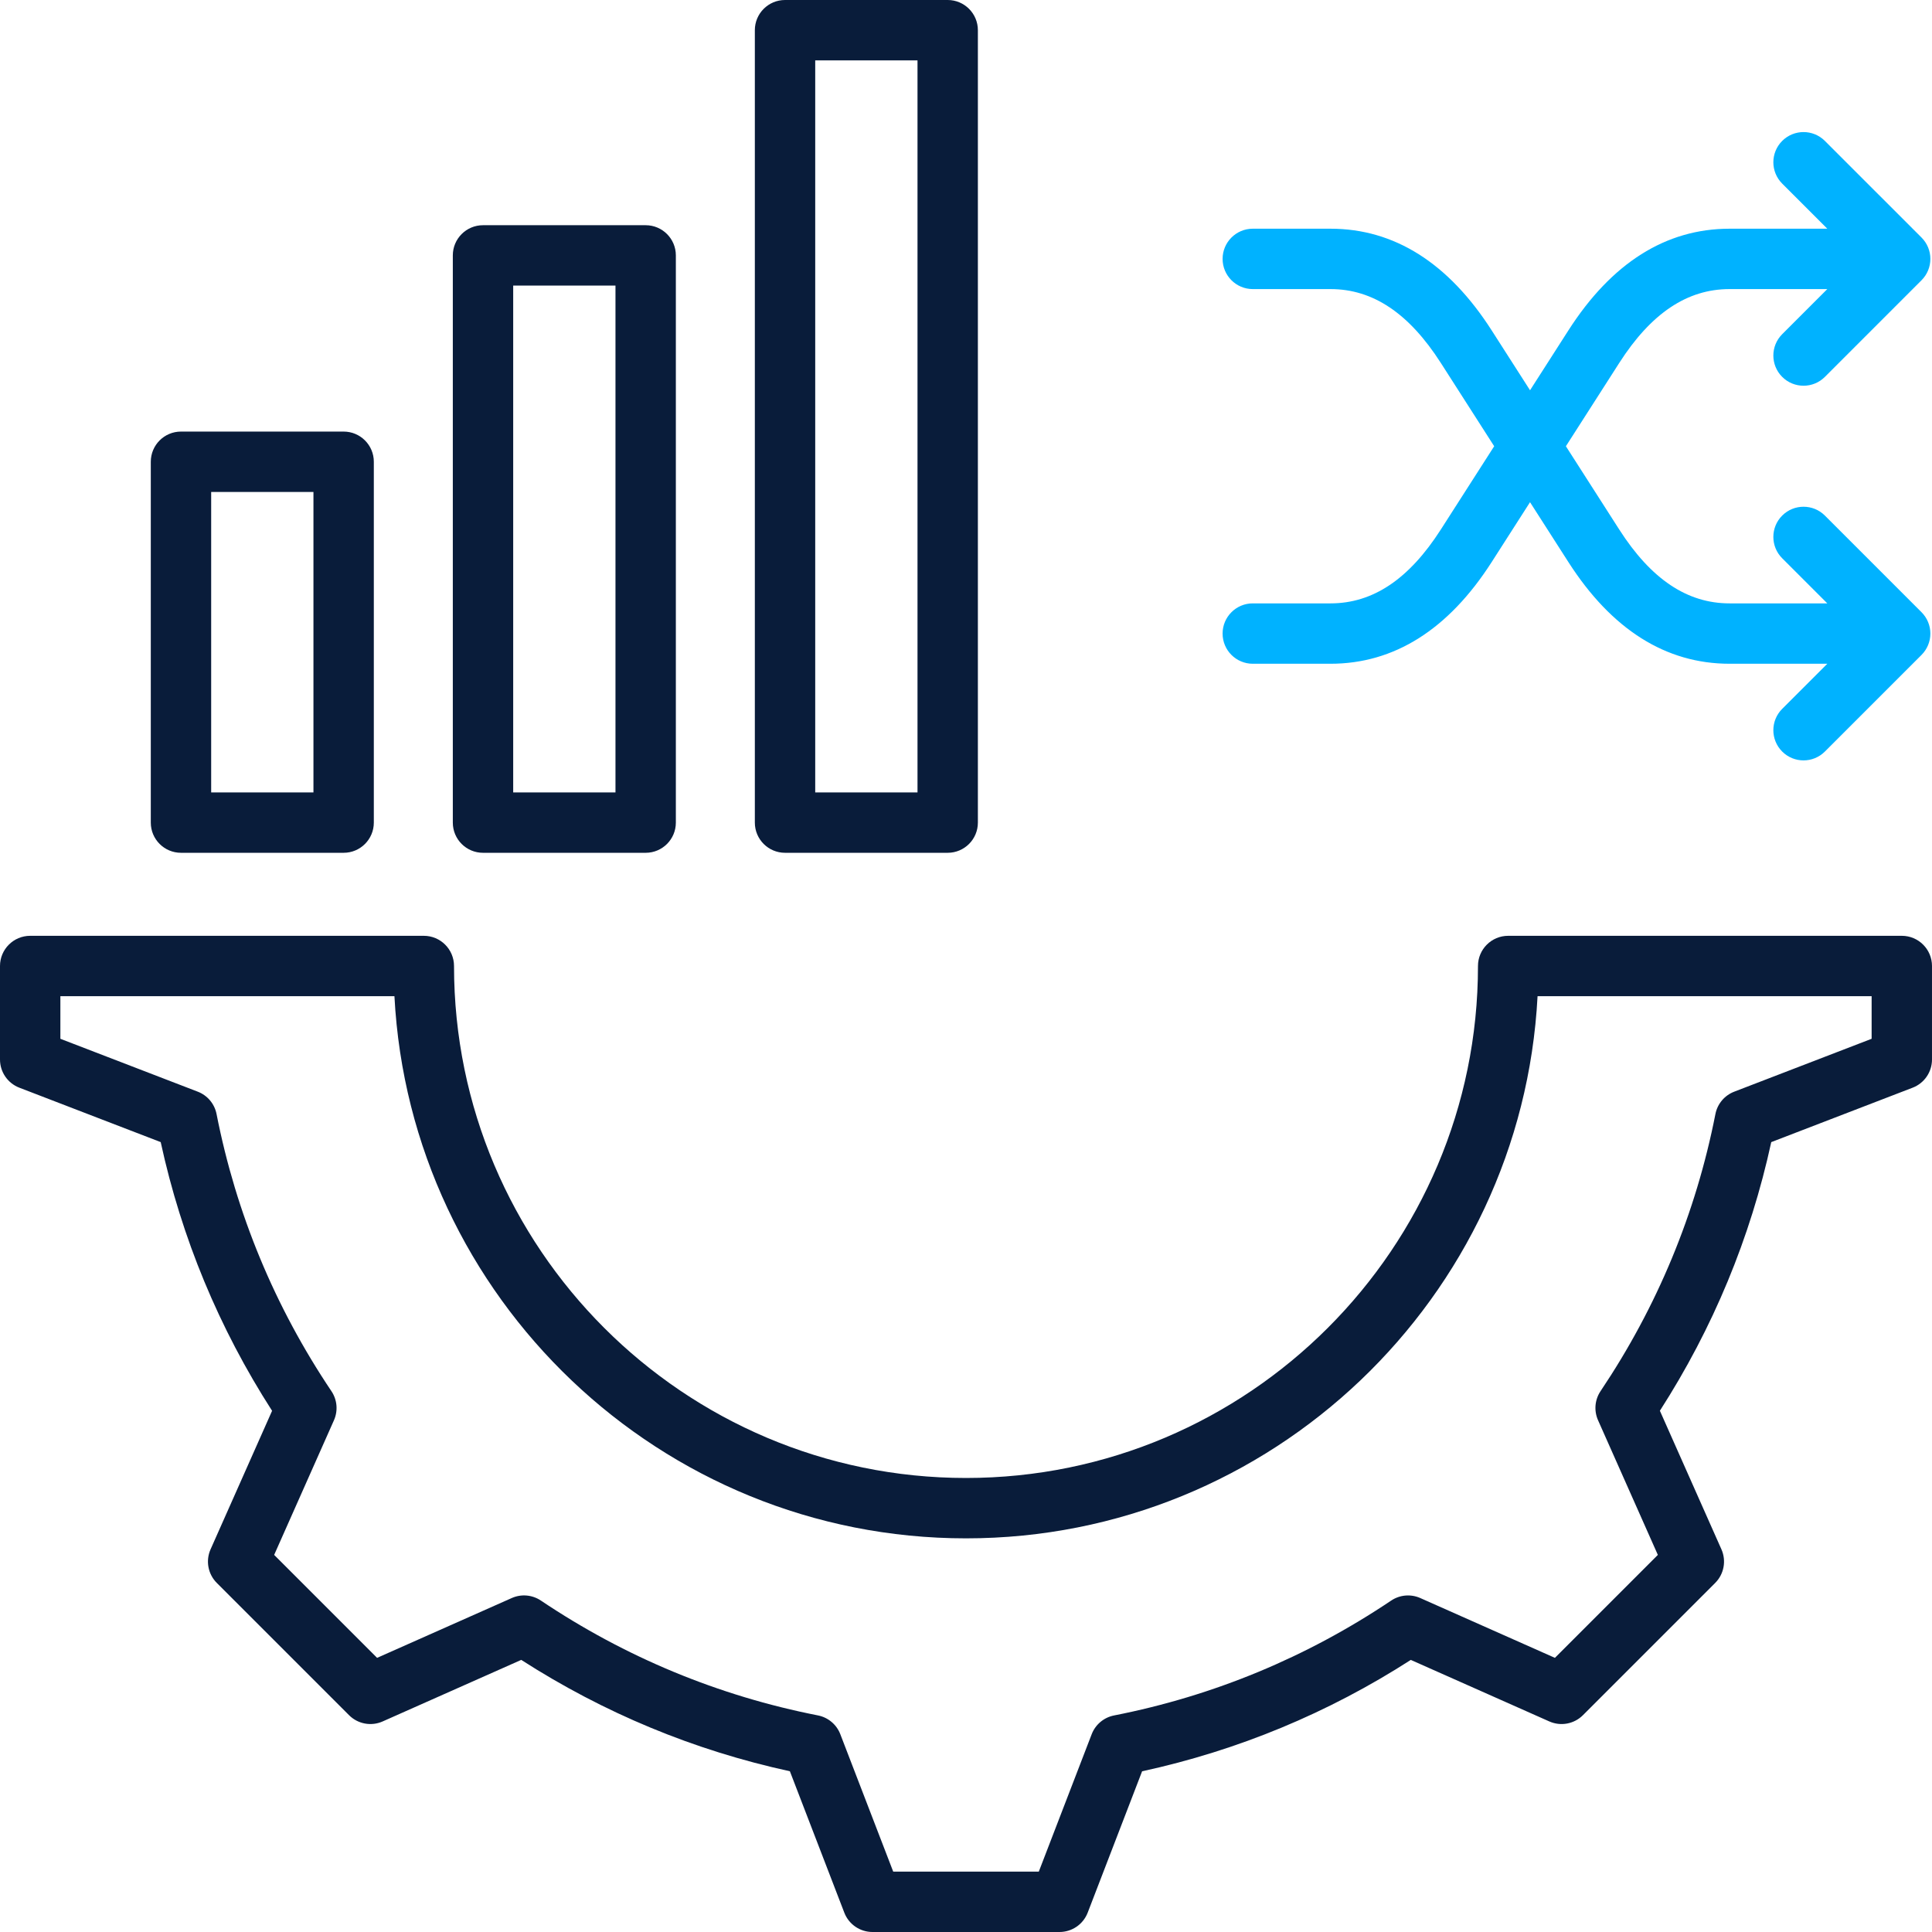 <svg width="512" height="512" viewBox="0 0 512 512" fill="none" xmlns="http://www.w3.org/2000/svg">
<path d="M504 248H399.679C395.261 248 391.679 251.582 391.679 256C391.679 330.813 330.814 391.679 256 391.679C181.186 391.679 120.32 330.814 120.32 256C120.32 251.582 116.738 248 112.32 248H8C3.582 248 0 251.582 0 256V280.784C0 284.094 2.038 287.061 5.126 288.25L42.588 302.669C48.109 328.06 58.022 351.973 72.106 373.879L55.801 410.591C54.457 413.615 55.115 417.154 57.455 419.495L92.505 454.545C94.845 456.886 98.386 457.541 101.409 456.199L138.134 439.887C160.048 453.972 183.957 463.884 209.326 469.402L223.75 506.874C224.939 509.962 227.906 512 231.216 512H280.783C284.093 512 287.06 509.962 288.249 506.874L302.668 469.412C328.057 463.891 351.97 453.978 373.878 439.893L410.589 456.199C413.612 457.543 417.153 456.885 419.493 454.545L454.542 419.494C456.882 417.154 457.54 413.615 456.197 410.591L439.886 373.865C453.97 351.951 463.883 328.042 469.4 302.673L506.872 288.249C509.96 287.061 511.998 284.093 511.998 280.783V256C512 251.582 508.418 248 504 248ZM496 275.29L459.579 289.31C457.013 290.298 455.133 292.536 454.603 295.234C449.429 321.579 439.187 346.284 424.163 368.664C422.63 370.947 422.378 373.857 423.494 376.37L439.348 412.066L412.067 439.347L376.385 423.498C373.871 422.383 370.96 422.636 368.678 424.168C346.308 439.191 321.597 449.435 295.232 454.613C292.533 455.142 290.296 457.022 289.308 459.589L275.292 496H236.71L222.69 459.579C221.702 457.013 219.465 455.133 216.766 454.603C190.422 449.428 165.717 439.187 143.337 424.163C141.053 422.63 138.143 422.378 135.631 423.493L99.936 439.347L72.654 412.066L88.502 376.383C89.618 373.869 89.365 370.959 87.832 368.676C72.811 346.308 62.567 321.597 57.388 295.23C56.858 292.531 54.978 290.293 52.411 289.306L16 275.291V264H104.529C108.705 343.93 175.049 407.679 256 407.679C336.951 407.679 403.294 343.93 407.47 264H496V275.29ZM208.042 225.999H251.148C255.566 225.999 259.148 222.417 259.148 217.999V8C259.148 3.582 255.566 0 251.148 0H208.042C203.624 0 200.042 3.582 200.042 8V217.999C200.042 222.417 203.624 225.999 208.042 225.999ZM216.042 16H243.148V209.999H216.042V16ZM47.962 225.999H91.067C95.485 225.999 99.067 222.417 99.067 217.999V122.373C99.067 117.955 95.485 114.373 91.067 114.373H47.962C43.544 114.373 39.962 117.955 39.962 122.373V217.999C39.962 222.417 43.544 225.999 47.962 225.999ZM55.962 130.373H83.067V209.999H55.962V130.373ZM128.002 226H171.108C175.526 226 179.108 222.418 179.108 218V67.684C179.108 63.266 175.526 59.684 171.108 59.684H128.002C123.584 59.684 120.002 63.266 120.002 67.684V218C120.002 222.418 123.584 226 128.002 226ZM136.002 75.684H163.108V210H136.002V75.684Z" fill="#091C3A"/>
<path d="M381.839 140.321L395.974 118.256L381.839 96.191C373.398 83.015 363.832 76.61 352.593 76.61H332.002C327.584 76.61 324.002 73.028 324.002 68.61C324.002 64.192 327.584 60.61 332.002 60.61H352.593C369.483 60.61 383.855 69.677 395.312 87.56L405.476 103.425L415.64 87.56C427.097 69.677 441.469 60.61 458.359 60.61H484.256L472.301 48.656C469.177 45.532 469.176 40.467 472.301 37.342C475.425 34.219 480.49 34.219 483.614 37.342L509.226 62.953C510.726 64.454 511.569 66.488 511.569 68.61C511.569 70.732 510.726 72.766 509.226 74.267L483.614 99.879C482.052 101.441 480.005 102.222 477.957 102.222C475.909 102.222 473.862 101.441 472.3 99.879C469.176 96.755 469.175 91.69 472.3 88.565L484.255 76.61H458.358C447.119 76.61 437.553 83.015 429.112 96.191L414.977 118.256L429.112 140.321C437.553 153.497 447.119 159.902 458.358 159.902H484.255L472.3 147.947C469.175 144.822 469.176 139.757 472.3 136.633C475.425 133.51 480.49 133.512 483.613 136.633L509.225 162.245C510.725 163.746 511.568 165.78 511.568 167.902C511.568 170.024 510.725 172.058 509.225 173.559L483.613 199.17C482.051 200.732 480.003 201.513 477.956 201.513C475.908 201.513 473.861 200.732 472.299 199.17C469.174 196.045 469.175 190.98 472.299 187.856L484.254 175.902H458.357C441.467 175.902 427.095 166.835 415.638 148.952L405.474 133.087L395.31 148.952C383.853 166.835 369.481 175.902 352.591 175.902H332C327.582 175.902 324 172.32 324 167.902C324 163.484 327.582 159.902 332 159.902H352.591C363.831 159.903 373.398 153.497 381.839 140.321Z" fill="#00B2FF"/>
</svg>
